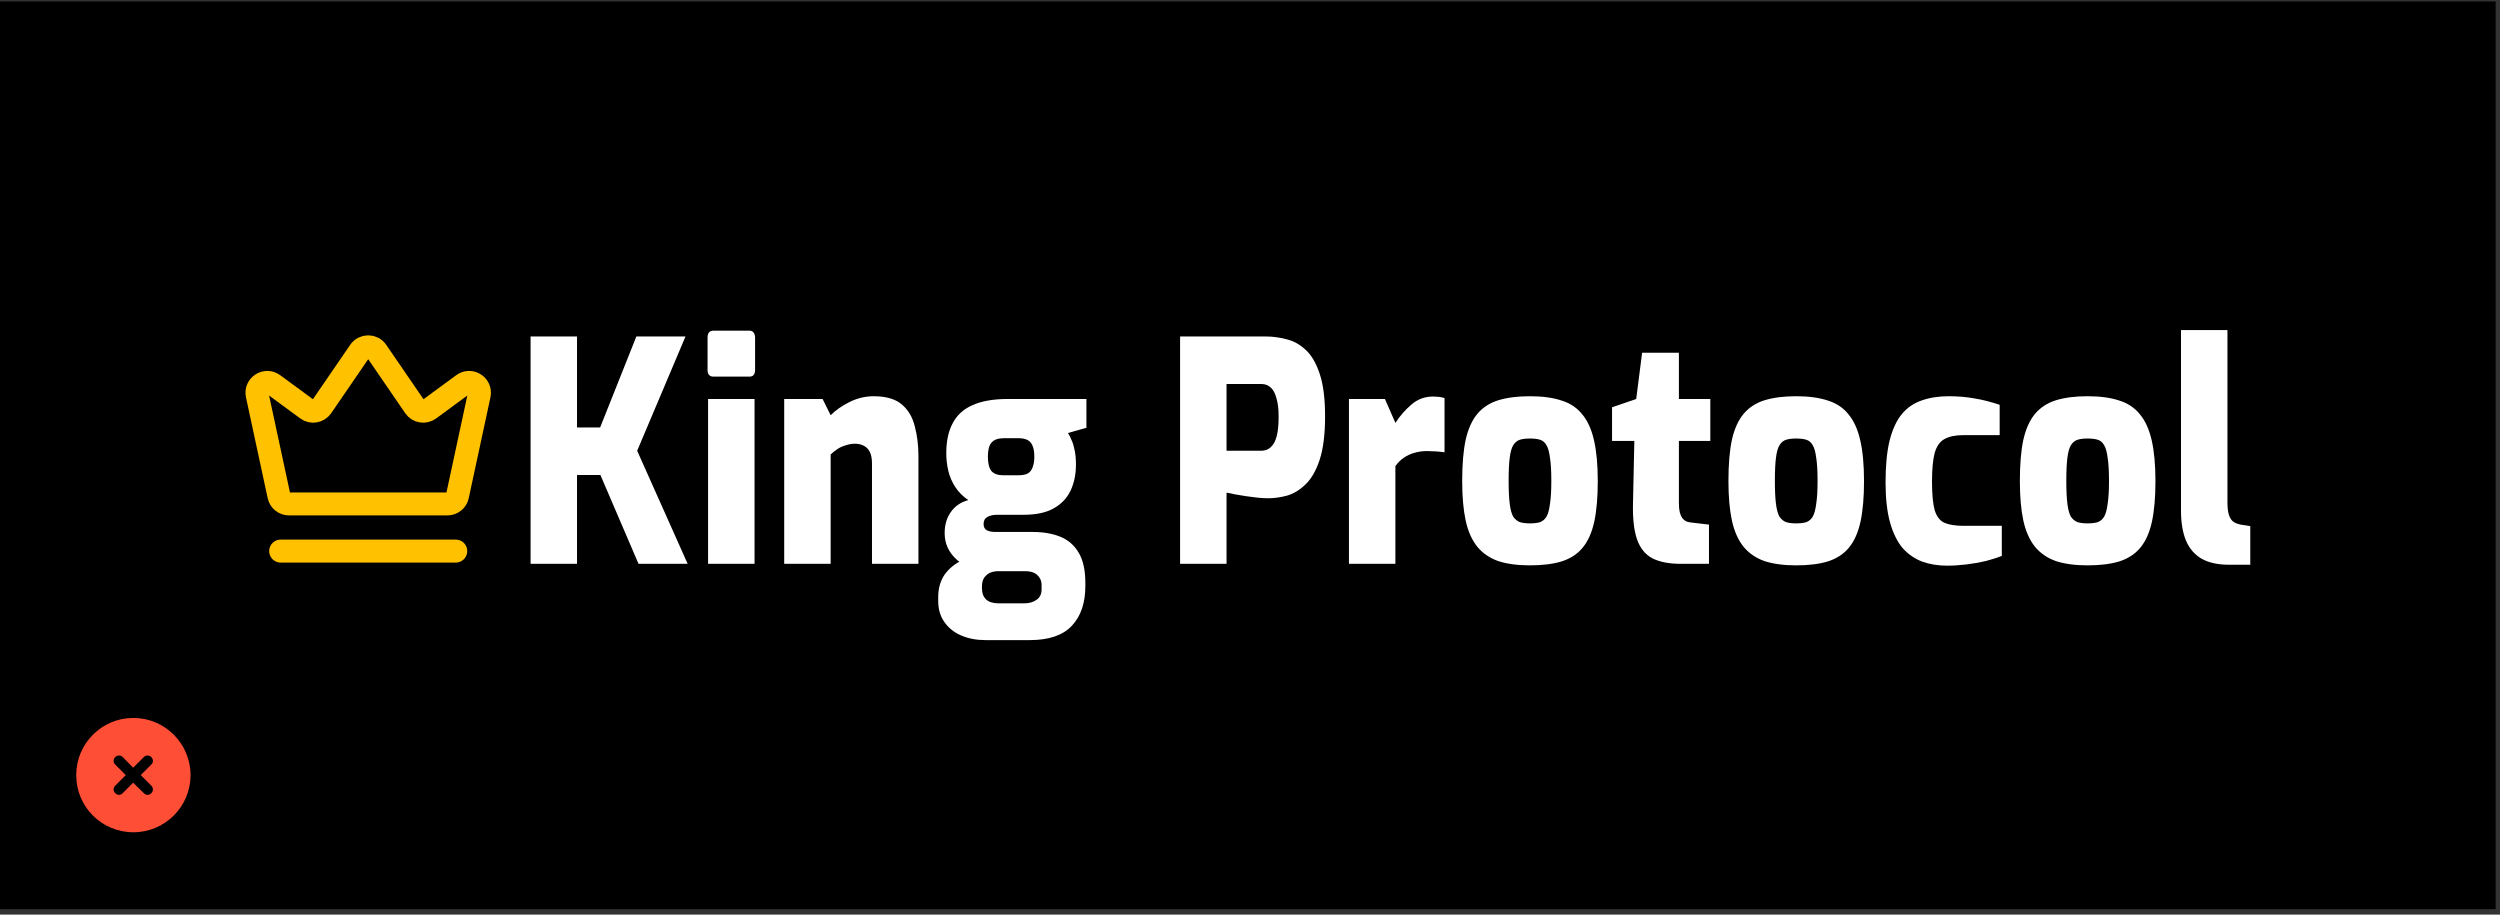 <svg width="328" height="120" viewBox="0 0 328 120" fill="none" xmlns="http://www.w3.org/2000/svg">
<rect x="0" y="0" width="328" height="120" fill="#333333" stroke="none"/>
<rect width="327.428" height="119.095" transform="translate(0 0.193)" fill="black"/>
<path d="M59.794 72.303H36.824M54.41 53.361L49.426 46.089C48.888 45.305 47.73 45.305 47.193 46.089L42.209 53.361C41.776 53.992 40.907 54.14 40.291 53.687L35.871 50.44C34.867 49.702 33.484 50.597 33.746 51.815L36.594 65.047C36.728 65.671 37.279 66.116 37.917 66.116H58.701C59.339 66.116 59.89 65.671 60.025 65.047L62.872 51.815C63.134 50.597 61.752 49.702 60.748 50.44L56.328 53.687C55.711 54.14 54.842 53.992 54.41 53.361Z" stroke="#FFC100" stroke-width="3.015" stroke-linecap="round"/>
<path d="M292.418 74.094C291.009 74.094 289.834 73.839 288.895 73.33C287.956 72.794 287.263 72.004 286.817 70.958C286.371 69.913 286.147 68.587 286.147 66.979V43.302H292.241V65.894C292.241 66.563 292.3 67.099 292.418 67.501C292.535 67.903 292.723 68.212 292.981 68.426C293.24 68.614 293.568 68.748 293.967 68.828L295.236 69.029V74.094H292.418Z" fill="white"/>
<path d="M273.883 74.175C272.262 74.175 270.877 73.987 269.726 73.612C268.599 73.21 267.683 72.58 266.978 71.722C266.274 70.838 265.769 69.699 265.464 68.306C265.158 66.885 265.006 65.157 265.006 63.12C265.006 60.923 265.158 59.114 265.464 57.694C265.793 56.246 266.309 55.107 267.014 54.277C267.718 53.446 268.634 52.856 269.761 52.508C270.912 52.16 272.286 51.985 273.883 51.985C275.527 51.985 276.912 52.173 278.039 52.548C279.166 52.897 280.071 53.499 280.752 54.357C281.456 55.188 281.973 56.327 282.302 57.774C282.63 59.194 282.795 60.976 282.795 63.12C282.795 65.237 282.642 67.006 282.337 68.426C282.031 69.847 281.527 70.986 280.822 71.843C280.141 72.674 279.225 73.277 278.074 73.652C276.947 74 275.55 74.175 273.883 74.175ZM273.883 68.668C274.423 68.668 274.869 68.614 275.221 68.507C275.573 68.373 275.855 68.132 276.067 67.783C276.278 67.408 276.431 66.845 276.525 66.095C276.642 65.344 276.701 64.34 276.701 63.08C276.701 61.82 276.642 60.816 276.525 60.065C276.431 59.315 276.278 58.765 276.067 58.417C275.855 58.042 275.573 57.801 275.221 57.694C274.869 57.586 274.423 57.533 273.883 57.533C273.366 57.533 272.932 57.586 272.579 57.694C272.227 57.801 271.934 58.042 271.699 58.417C271.487 58.765 271.335 59.315 271.241 60.065C271.147 60.816 271.1 61.82 271.1 63.08C271.1 64.34 271.147 65.344 271.241 66.095C271.335 66.845 271.487 67.408 271.699 67.783C271.934 68.132 272.227 68.373 272.579 68.507C272.932 68.614 273.366 68.668 273.883 68.668Z" fill="white"/>
<path d="M255.451 74.215C254.277 74.215 253.197 74.041 252.211 73.692C251.224 73.317 250.367 72.728 249.639 71.924C248.935 71.093 248.383 69.981 247.984 68.587C247.584 67.167 247.385 65.398 247.385 63.281C247.385 61.084 247.561 59.261 247.913 57.814C248.289 56.34 248.817 55.188 249.498 54.357C250.203 53.499 251.072 52.897 252.105 52.548C253.138 52.173 254.324 51.985 255.663 51.985C256.86 51.985 257.976 52.079 259.009 52.267C260.042 52.428 261.158 52.709 262.356 53.111V57.09H257.6C256.543 57.09 255.71 57.265 255.099 57.613C254.512 57.935 254.089 58.538 253.831 59.422C253.596 60.306 253.479 61.566 253.479 63.201C253.479 64.835 253.596 66.081 253.831 66.939C254.089 67.77 254.512 68.319 255.099 68.587C255.71 68.855 256.567 68.989 257.671 68.989H262.637V72.928C262.05 73.17 261.346 73.397 260.524 73.612C259.725 73.799 258.88 73.947 257.988 74.054C257.119 74.161 256.273 74.215 255.451 74.215Z" fill="white"/>
<path d="M235.647 74.175C234.027 74.175 232.641 73.987 231.491 73.612C230.363 73.21 229.448 72.58 228.743 71.722C228.039 70.838 227.534 69.699 227.228 68.306C226.923 66.885 226.771 65.157 226.771 63.12C226.771 60.923 226.923 59.114 227.228 57.694C227.557 56.246 228.074 55.107 228.778 54.277C229.483 53.446 230.399 52.856 231.526 52.508C232.677 52.16 234.05 51.985 235.647 51.985C237.291 51.985 238.677 52.173 239.804 52.548C240.931 52.897 241.835 53.499 242.516 54.357C243.221 55.188 243.737 56.327 244.066 57.774C244.395 59.194 244.559 60.976 244.559 63.12C244.559 65.237 244.407 67.006 244.101 68.426C243.796 69.847 243.291 70.986 242.587 71.843C241.906 72.674 240.99 73.277 239.839 73.652C238.712 74 237.315 74.175 235.647 74.175ZM235.647 68.668C236.187 68.668 236.634 68.614 236.986 68.507C237.338 68.373 237.62 68.132 237.831 67.783C238.043 67.408 238.195 66.845 238.289 66.095C238.407 65.344 238.465 64.34 238.465 63.08C238.465 61.82 238.407 60.816 238.289 60.065C238.195 59.315 238.043 58.765 237.831 58.417C237.62 58.042 237.338 57.801 236.986 57.694C236.634 57.586 236.187 57.533 235.647 57.533C235.131 57.533 234.696 57.586 234.344 57.694C233.992 57.801 233.698 58.042 233.463 58.417C233.252 58.765 233.099 59.315 233.005 60.065C232.911 60.816 232.864 61.82 232.864 63.08C232.864 64.34 232.911 65.344 233.005 66.095C233.099 66.845 233.252 67.408 233.463 67.783C233.698 68.132 233.992 68.373 234.344 68.507C234.696 68.614 235.131 68.668 235.647 68.668Z" fill="white"/>
<path d="M220.519 73.974C218.992 73.974 217.748 73.733 216.785 73.25C215.845 72.741 215.176 71.91 214.777 70.758C214.378 69.606 214.202 68.038 214.249 66.055L214.425 57.854H211.501V53.433L214.671 52.347L215.446 46.277H220.272V52.347H224.393V57.854H220.272V66.014C220.272 66.47 220.307 66.859 220.378 67.18C220.448 67.475 220.554 67.73 220.695 67.944C220.836 68.132 221 68.279 221.188 68.386C221.376 68.467 221.587 68.52 221.822 68.547L224.217 68.828V73.974H220.519Z" fill="white"/>
<path d="M200.716 74.175C199.095 74.175 197.71 73.987 196.559 73.612C195.432 73.21 194.516 72.58 193.811 71.722C193.107 70.838 192.602 69.699 192.297 68.306C191.992 66.885 191.839 65.157 191.839 63.12C191.839 60.923 191.992 59.114 192.297 57.694C192.626 56.246 193.142 55.107 193.847 54.277C194.551 53.446 195.467 52.856 196.594 52.508C197.745 52.16 199.119 51.985 200.716 51.985C202.36 51.985 203.745 52.173 204.872 52.548C205.999 52.897 206.904 53.499 207.585 54.357C208.289 55.188 208.806 56.327 209.135 57.774C209.463 59.194 209.628 60.976 209.628 63.12C209.628 65.237 209.475 67.006 209.17 68.426C208.864 69.847 208.36 70.986 207.655 71.843C206.974 72.674 206.058 73.277 204.907 73.652C203.78 74 202.383 74.175 200.716 74.175ZM200.716 68.668C201.256 68.668 201.702 68.614 202.054 68.507C202.406 68.373 202.688 68.132 202.9 67.783C203.111 67.408 203.264 66.845 203.358 66.095C203.475 65.344 203.534 64.34 203.534 63.08C203.534 61.82 203.475 60.816 203.358 60.065C203.264 59.315 203.111 58.765 202.9 58.417C202.688 58.042 202.406 57.801 202.054 57.694C201.702 57.586 201.256 57.533 200.716 57.533C200.199 57.533 199.765 57.586 199.412 57.694C199.06 57.801 198.767 58.042 198.532 58.417C198.32 58.765 198.168 59.315 198.074 60.065C197.98 60.816 197.933 61.82 197.933 63.08C197.933 64.34 197.98 65.344 198.074 66.095C198.168 66.845 198.32 67.408 198.532 67.783C198.767 68.132 199.06 68.373 199.412 68.507C199.765 68.614 200.199 68.668 200.716 68.668Z" fill="white"/>
<path d="M176.981 73.973V52.347H181.702L183.075 55.482C183.686 54.544 184.391 53.74 185.189 53.071C185.987 52.374 186.938 52.025 188.042 52.025C188.254 52.025 188.488 52.039 188.747 52.066C189.029 52.092 189.287 52.146 189.522 52.226V59.341C189.146 59.288 188.758 59.248 188.359 59.221C187.96 59.194 187.584 59.181 187.232 59.181C186.621 59.181 186.058 59.261 185.541 59.422C185.048 59.556 184.59 59.77 184.167 60.065C183.768 60.333 183.404 60.695 183.075 61.15V73.973H176.981Z" fill="white"/>
<path d="M154.828 73.973V44.147H166.1C166.969 44.147 167.862 44.267 168.777 44.508C169.693 44.723 170.527 45.178 171.278 45.875C172.053 46.572 172.676 47.63 173.145 49.051C173.615 50.444 173.85 52.307 173.85 54.638C173.85 56.97 173.615 58.859 173.145 60.306C172.676 61.726 172.065 62.798 171.314 63.522C170.586 64.245 169.787 64.741 168.918 65.009C168.049 65.25 167.204 65.371 166.382 65.371C165.959 65.371 165.49 65.344 164.973 65.291C164.456 65.237 163.94 65.17 163.423 65.09C162.906 65.009 162.425 64.929 161.979 64.848C161.556 64.741 161.204 64.674 160.922 64.647V73.973H154.828ZM160.922 59.14H165.431C165.971 59.14 166.406 58.98 166.734 58.658C167.087 58.336 167.345 57.854 167.509 57.211C167.674 56.568 167.756 55.724 167.756 54.678C167.756 53.687 167.662 52.883 167.474 52.267C167.31 51.623 167.063 51.154 166.734 50.859C166.406 50.538 165.983 50.377 165.466 50.377H160.922V59.14Z" fill="white"/>
<path d="M129.293 83.982C128.119 83.982 127.062 83.781 126.123 83.379C125.184 82.978 124.444 82.388 123.904 81.611C123.364 80.86 123.094 79.936 123.094 78.837V78.314C123.094 77.189 123.376 76.211 123.939 75.38C124.526 74.576 125.278 73.96 126.194 73.531C127.109 73.102 128.084 72.888 129.117 72.888L131.019 74.938C130.55 74.938 130.151 75.018 129.822 75.179C129.517 75.34 129.27 75.568 129.082 75.862C128.918 76.157 128.835 76.506 128.835 76.908V77.229C128.835 77.819 129.012 78.288 129.364 78.636C129.74 78.984 130.291 79.159 131.019 79.159H134.366C135.047 79.159 135.599 78.998 136.021 78.676C136.444 78.382 136.656 77.926 136.656 77.31V76.747C136.656 76.372 136.562 76.05 136.374 75.782C136.209 75.514 135.963 75.3 135.634 75.139C135.329 75.005 134.929 74.938 134.436 74.938H130.738C128.413 74.938 126.698 74.456 125.595 73.491C124.491 72.526 123.939 71.347 123.939 69.953C123.939 68.855 124.209 67.93 124.749 67.18C125.289 66.403 126.053 65.88 127.039 65.612C126.334 65.13 125.771 64.567 125.348 63.924C124.925 63.281 124.62 62.584 124.432 61.833C124.244 61.056 124.151 60.266 124.151 59.462C124.151 57.881 124.432 56.568 124.996 55.522C125.56 54.45 126.428 53.66 127.603 53.151C128.8 52.615 130.338 52.347 132.217 52.347H142.538V56.125L140.108 56.809C140.295 57.077 140.46 57.398 140.601 57.773C140.765 58.122 140.894 58.551 140.988 59.06C141.106 59.569 141.164 60.199 141.164 60.949C141.164 62.235 140.93 63.374 140.46 64.366C139.99 65.357 139.25 66.135 138.241 66.697C137.254 67.26 135.928 67.541 134.26 67.541H130.773C130.303 67.541 129.892 67.635 129.54 67.823C129.211 68.01 129.047 68.319 129.047 68.747C129.047 69.149 129.199 69.431 129.505 69.592C129.81 69.726 130.162 69.793 130.562 69.793H135.458C136.89 69.793 138.123 70.007 139.157 70.436C140.19 70.865 140.988 71.575 141.552 72.566C142.115 73.531 142.397 74.831 142.397 76.465V76.908C142.397 79.105 141.81 80.834 140.636 82.093C139.462 83.353 137.618 83.982 135.106 83.982H129.293ZM131.618 62.356H133.591C134.131 62.356 134.554 62.276 134.859 62.115C135.164 61.927 135.376 61.646 135.493 61.271C135.634 60.895 135.704 60.453 135.704 59.944C135.704 59.355 135.634 58.886 135.493 58.537C135.352 58.162 135.129 57.894 134.824 57.733C134.519 57.572 134.119 57.492 133.626 57.492H131.689C130.961 57.492 130.432 57.68 130.104 58.055C129.775 58.403 129.61 59.02 129.61 59.904C129.61 60.761 129.763 61.391 130.068 61.793C130.397 62.168 130.914 62.356 131.618 62.356Z" fill="white"/>
<path d="M102.887 73.974V52.347H107.924L108.981 54.478C109.615 53.834 110.437 53.258 111.446 52.749C112.48 52.24 113.537 51.985 114.617 51.985C116.214 51.985 117.435 52.334 118.28 53.031C119.126 53.727 119.701 54.679 120.006 55.885C120.335 57.09 120.499 58.417 120.499 59.864V73.974H114.405V60.789C114.405 60.172 114.311 59.677 114.124 59.301C113.936 58.926 113.677 58.658 113.349 58.497C113.02 58.31 112.632 58.216 112.186 58.216C111.787 58.216 111.388 58.283 110.989 58.417C110.589 58.524 110.225 58.685 109.897 58.899C109.568 59.114 109.263 59.355 108.981 59.623V73.974H102.887Z" fill="white"/>
<path d="M93.606 49.412C93.089 49.412 92.831 49.117 92.831 48.528V44.307C92.831 43.691 93.089 43.382 93.606 43.382H98.326C98.585 43.382 98.772 43.476 98.89 43.664C99.007 43.825 99.066 44.039 99.066 44.307V48.528C99.066 49.117 98.819 49.412 98.326 49.412H93.606ZM92.901 73.973V52.346H98.996V73.973H92.901Z" fill="white"/>
<path d="M69.612 73.973V44.147H75.706V56.085H78.736L83.491 44.147H89.937L83.597 59.14L90.219 73.973H83.773L78.771 62.316H75.706V73.973H69.612Z" fill="white"/>
<path d="M10 101.693C10 97.562 13.34 94.193 17.5 94.193C21.631 94.193 25 97.562 25 101.693C25 105.854 21.631 109.193 17.5 109.193C13.34 109.193 10 105.854 10 101.693ZM15.127 100.316L16.504 101.693L15.127 103.07C14.834 103.363 14.834 103.803 15.127 104.066C15.391 104.359 15.83 104.359 16.094 104.066L17.471 102.689L18.877 104.066C19.141 104.359 19.58 104.359 19.844 104.066C20.137 103.803 20.137 103.363 19.844 103.07L18.467 101.693L19.844 100.316C20.137 100.053 20.137 99.613 19.844 99.32C19.58 99.057 19.141 99.057 18.877 99.32L17.471 100.727L16.094 99.32C15.83 99.057 15.391 99.057 15.127 99.32C14.834 99.613 14.834 100.053 15.127 100.316Z" fill="#FF4E36"/>
</svg>
